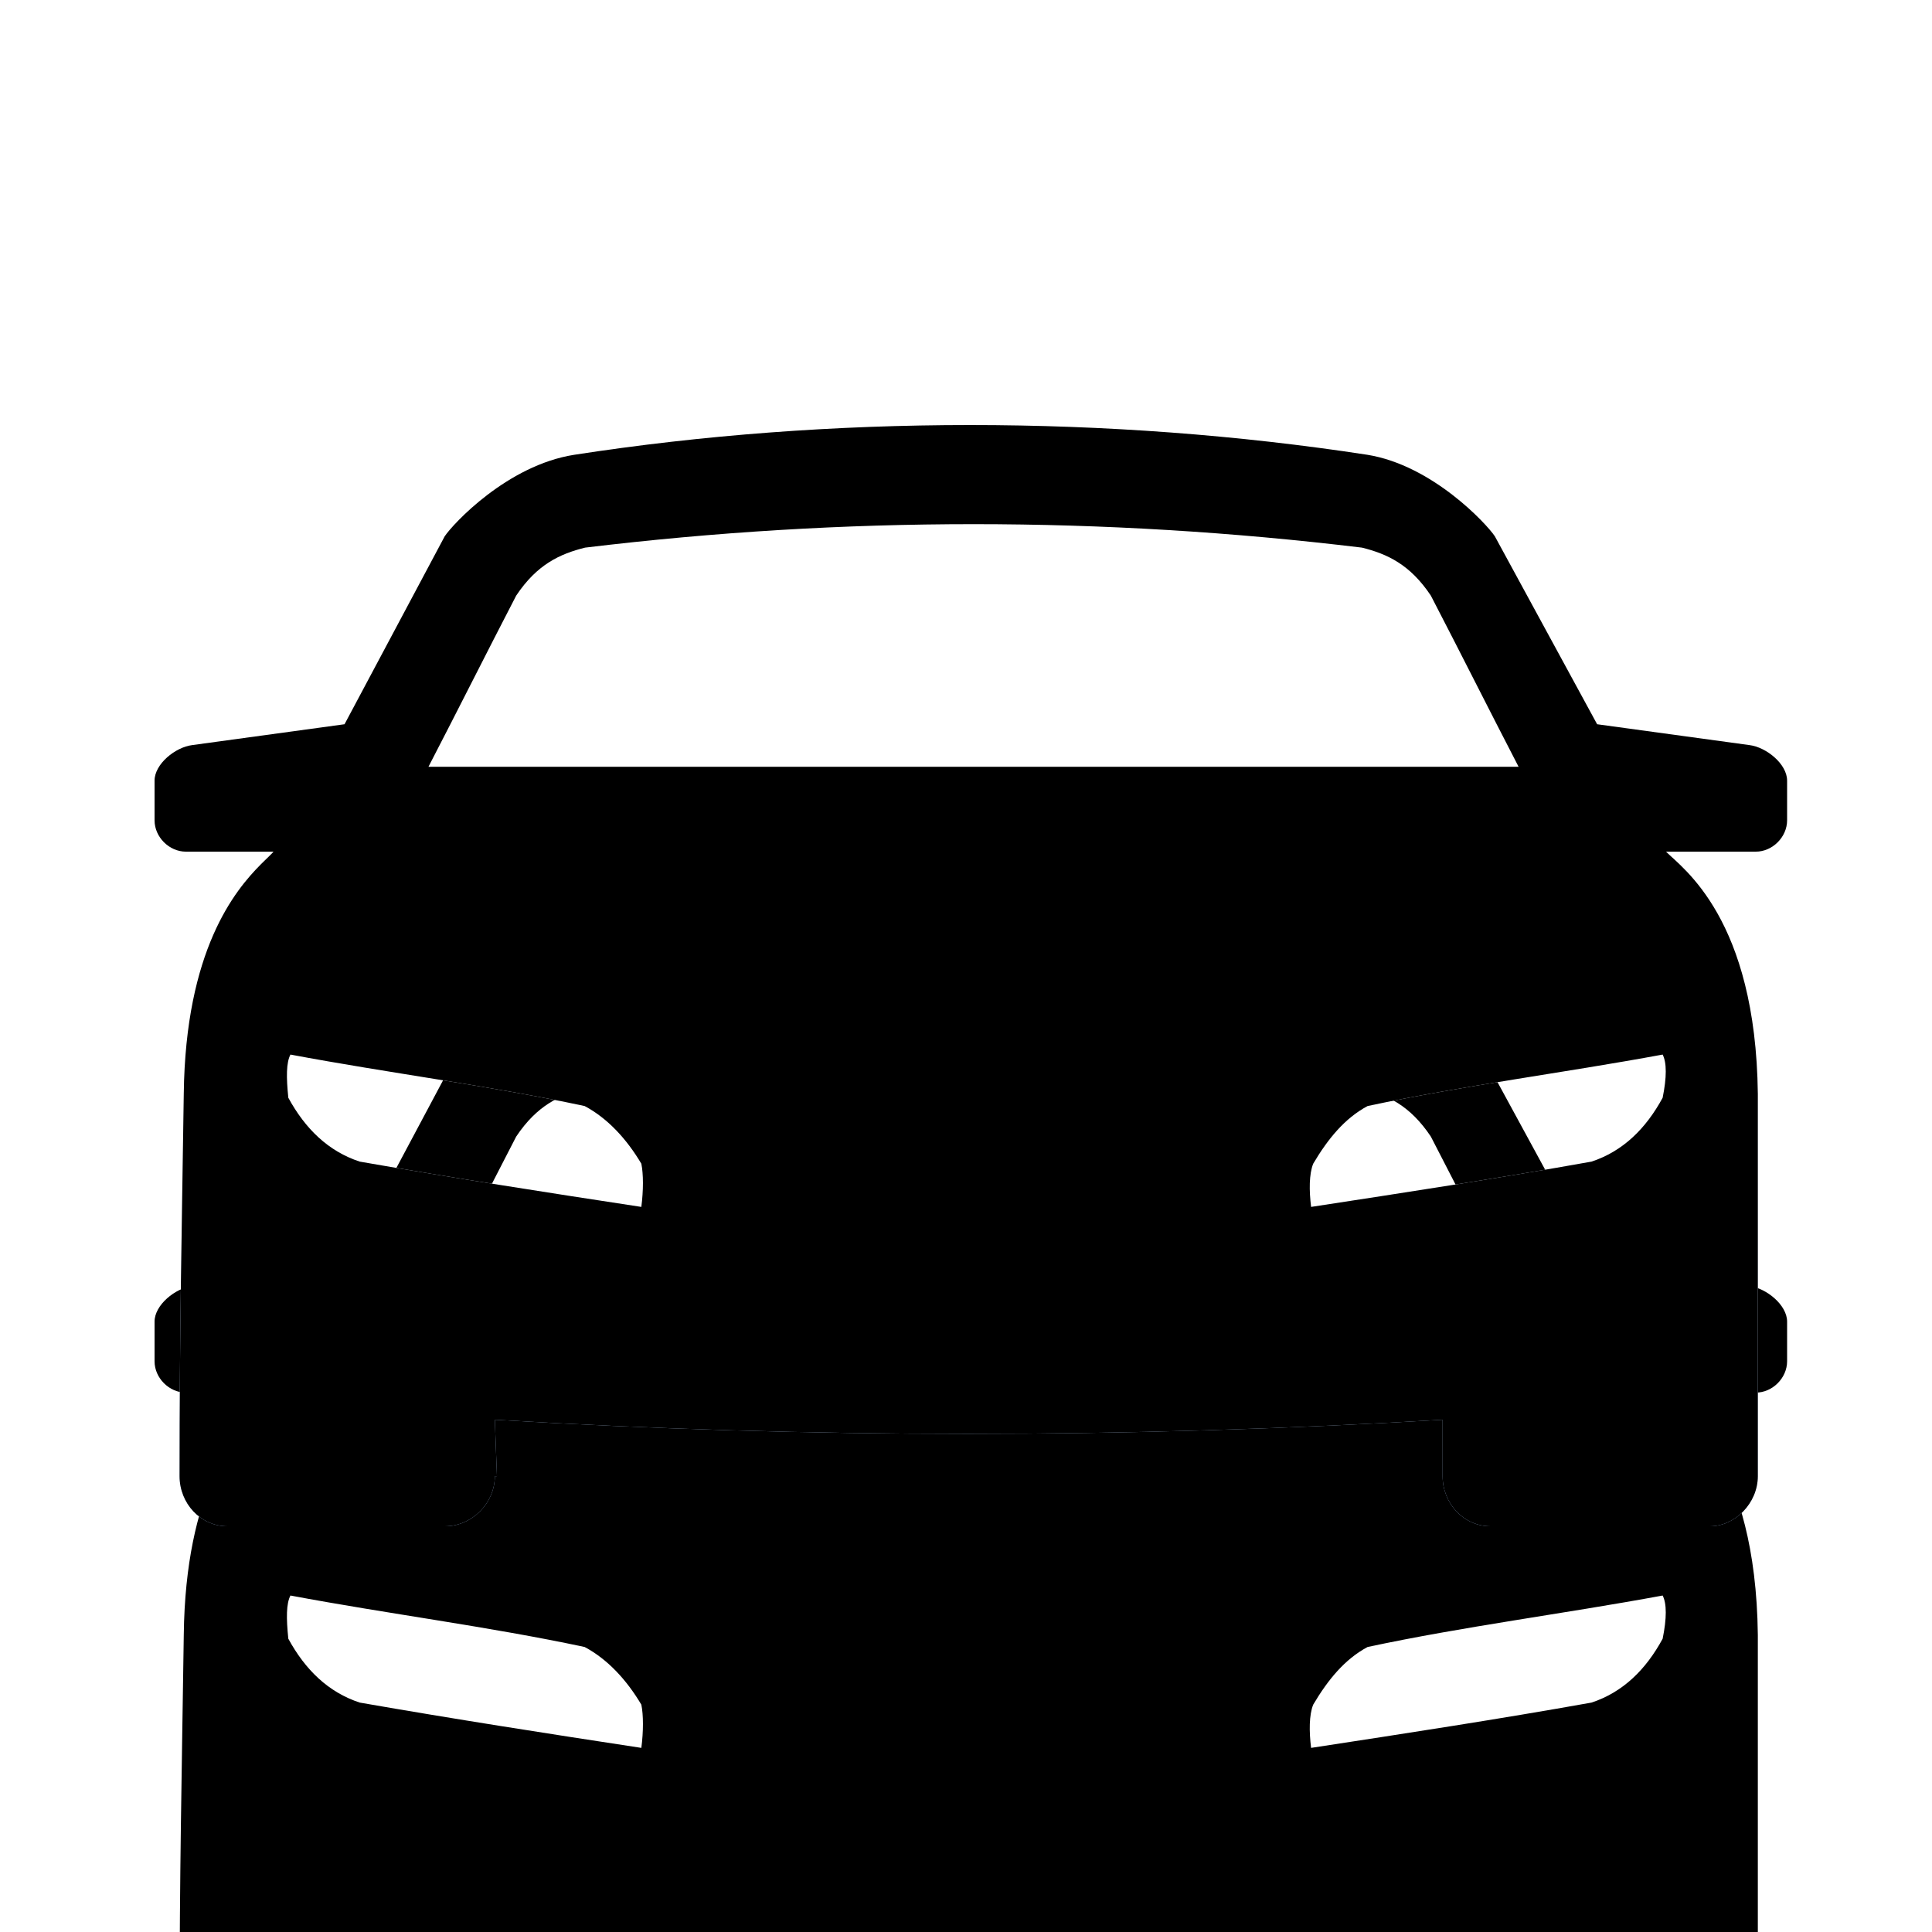 <?xml version="1.0" encoding="UTF-8"?>
<svg width="200px" height="200px" viewBox="0 0 200 200" version="1.1" xmlns="http://www.w3.org/2000/svg" xmlns:xlink="http://www.w3.org/1999/xlink">
    <title>landing / landing-logo</title>
    <defs>
        <linearGradient x1="50%" y1="50%" x2="50%" y2="98.839%" id="linearGradient-1">
            <stop stop-color="#FFFFFF" offset="0%"></stop>
            <stop stop-color="#B5D0F8" offset="100%"></stop>
        </linearGradient>
        <path d="M141.562,47.081 C148.262,48.164 153.88,54.214 154.745,55.515 L165.334,74.973 L181.112,77.133 C182.841,77.351 185,79.081 185,80.812 L185,84.92 C185,86.65 183.488,88.163 181.759,88.163 L172.464,88.163 C174.193,89.893 181.759,95.085 181.97,113.241 L181.97,152.809 C181.97,155.622 179.593,158 176.999,158 L154.309,158 C151.497,158 149.338,155.622 149.338,152.809 L149.338,146.97 C116.488,148.919 83.857,148.919 51.225,146.97 L51.444,152.809 L51.226,152.809 C51.226,155.622 48.85,158 46.037,158 L23.559,158 C20.746,158 18.588,155.622 18.588,152.809 C18.588,137.671 18.806,128.378 19.024,113.241 C19.202,98.347 24.321,92.176 26.992,89.486 L27.183,89.296 C27.68,88.803 28.077,88.439 28.319,88.163 L19.241,88.163 C17.512,88.163 16,86.65 16,84.92 L16,80.812 C16,79.081 18.159,77.351 19.888,77.133 L35.666,74.973 L46.037,55.515 C46.902,54.221 52.52,48.164 59.438,47.081 C86.022,42.973 114.765,42.973 141.562,47.081 Z M172.117,109.168 C161.721,111.089 151.538,112.365 141.573,114.495 C139.191,115.771 137.457,117.907 135.942,120.466 C135.512,121.534 135.512,123.24 135.724,124.94 C145.47,123.449 155.217,121.957 164.752,120.251 C168.001,119.183 170.383,116.839 172.117,113.641 C172.547,111.512 172.547,110.014 172.117,109.168 Z M30.067,109.168 C29.627,110.014 29.627,111.512 29.847,113.641 C31.588,116.839 33.98,119.183 37.242,120.251 C47.03,121.957 56.605,123.449 66.392,124.94 C66.612,123.24 66.612,121.534 66.392,120.466 C64.871,117.907 62.911,115.771 60.519,114.495 C50.513,112.365 40.293,111.089 30.067,109.168 Z M60.568,56.69 C57.972,57.337 55.595,58.42 53.435,61.66 C50.41,67.495 47.379,73.547 44.355,79.374 L157.203,79.374 C154.178,73.54 151.147,67.487 148.122,61.66 C145.963,58.42 143.585,57.337 140.99,56.69 C114.185,53.45 87.372,53.45 60.568,56.69 Z" id="path-2"></path>
        <filter x="-56.5%" y="-50.4%" width="213.0%" height="267.5%" filterUnits="objectBoundingBox" id="filter-4">
            <feOffset dx="0" dy="38" in="SourceAlpha" result="shadowOffsetOuter1"></feOffset>
            <feGaussianBlur stdDeviation="25.5" in="shadowOffsetOuter1" result="shadowBlurOuter1"></feGaussianBlur>
            <feColorMatrix values="0 0 0 0 0   0 0 0 0 0.333   0 0 0 0 0.067  0 0 0 0.2 0" type="matrix" in="shadowBlurOuter1" result="shadowMatrixOuter1"></feColorMatrix>
            <feOffset dx="0" dy="18" in="SourceAlpha" result="shadowOffsetOuter2"></feOffset>
            <feGaussianBlur stdDeviation="10" in="shadowOffsetOuter2" result="shadowBlurOuter2"></feGaussianBlur>
            <feColorMatrix values="0 0 0 0 0   0 0 0 0 0.332   0 0 0 0 0.065  0 0 0 0.256 0" type="matrix" in="shadowBlurOuter2" result="shadowMatrixOuter2"></feColorMatrix>
            <feMerge>
                <feMergeNode in="shadowMatrixOuter1"></feMergeNode>
                <feMergeNode in="shadowMatrixOuter2"></feMergeNode>
            </feMerge>
        </filter>
        <filter x="-38.8%" y="-24.1%" width="177.5%" height="214.9%" filterUnits="objectBoundingBox" id="filter-5">
            <feMorphology radius="10" operator="erode" in="SourceAlpha" result="shadowSpreadInner1"></feMorphology>
            <feGaussianBlur stdDeviation="9.5" in="shadowSpreadInner1" result="shadowBlurInner1"></feGaussianBlur>
            <feOffset dx="0" dy="0" in="shadowBlurInner1" result="shadowOffsetInner1"></feOffset>
            <feComposite in="shadowOffsetInner1" in2="SourceAlpha" operator="arithmetic" k2="-1" k3="1" result="shadowInnerInner1"></feComposite>
            <feColorMatrix values="0 0 0 0 1   0 0 0 0 1   0 0 0 0 1  0 0 0 0.716 0" type="matrix" in="shadowInnerInner1"></feColorMatrix>
        </filter>
    </defs>
    <g id="landing-/-landing-logo" stroke="none" stroke-width="1" fill="none" fill-rule="evenodd">
        <mask id="mask-3" fill="white">
            <use xlink:href="#path-2"></use>
        </mask>
        <g id="Shape">
            <use fill="black" fill-opacity="1" filter="url(#filter-4)" xlink:href="#path-2"></use>
            <use fill="url(#linearGradient-1)" fill-rule="evenodd" xlink:href="#path-2"></use>
            <use fill="black" fill-opacity="1" filter="url(#filter-5)" xlink:href="#path-2"></use>
        </g>
    </g>
</svg>